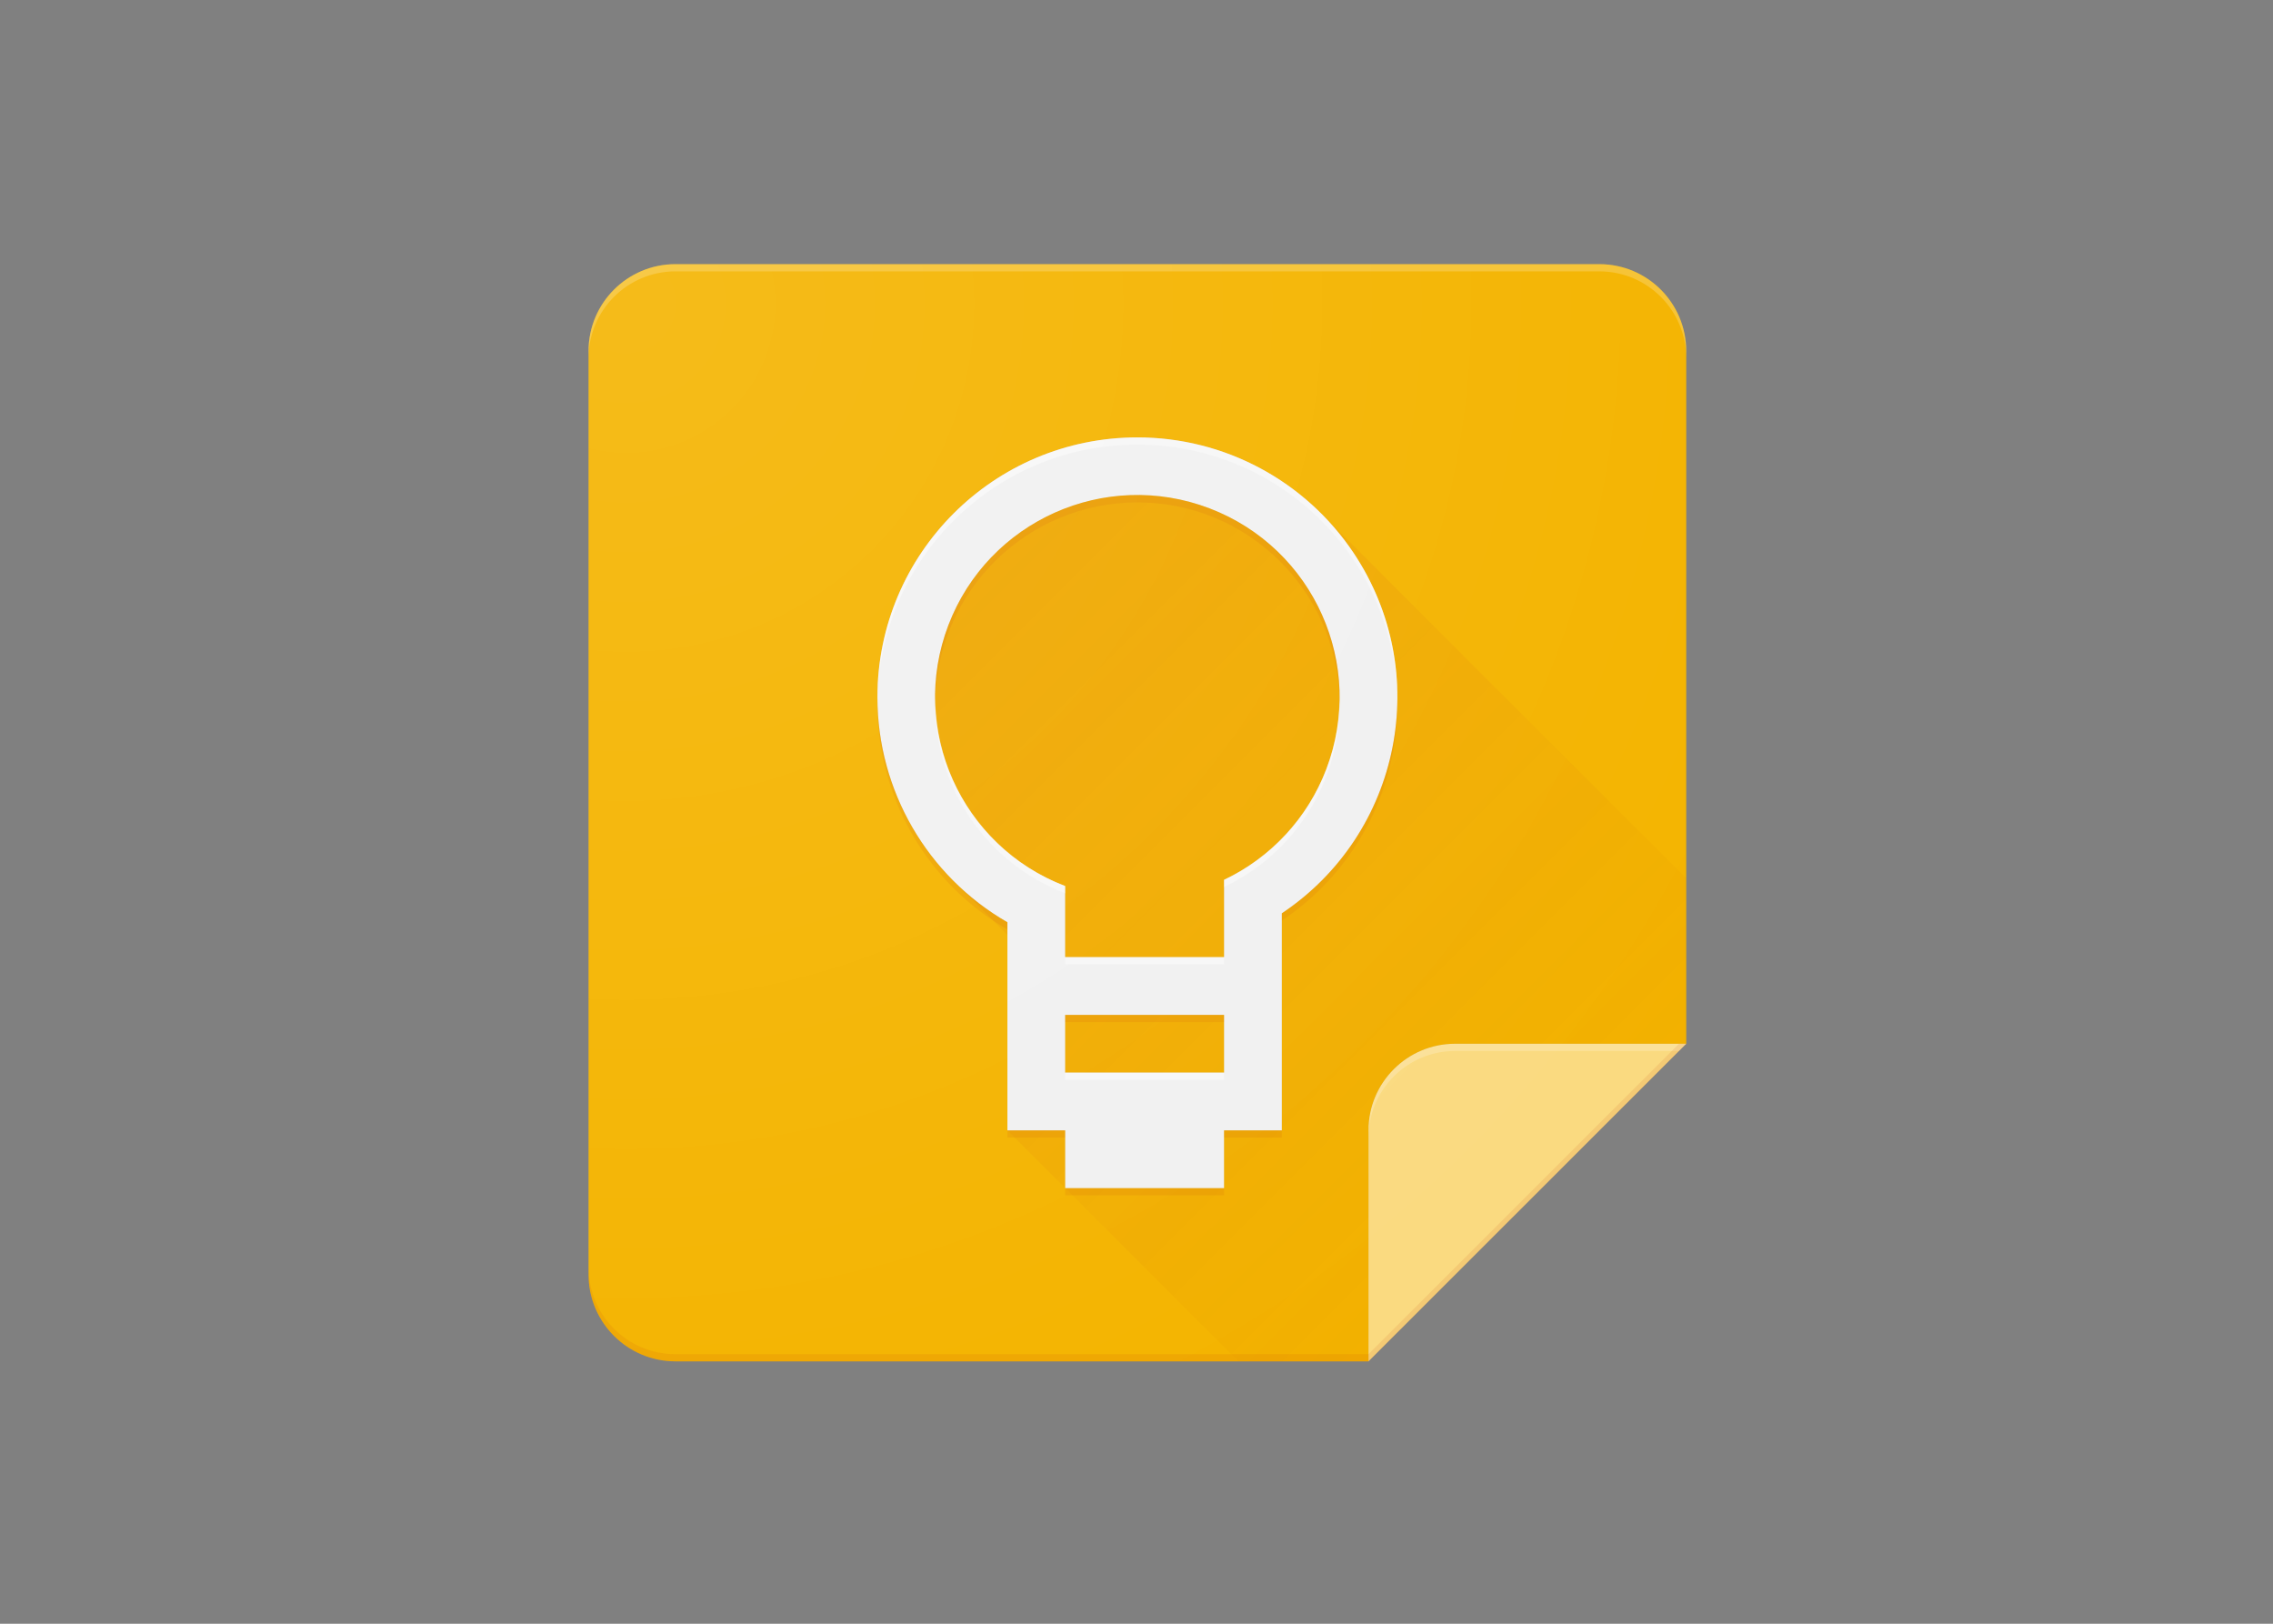 <svg clip-rule="evenodd" fill-rule="evenodd" stroke-linejoin="round" stroke-miterlimit="1.414" viewBox="0 0 560 400" xmlns="http://www.w3.org/2000/svg" xmlns:xlink="http://www.w3.org/1999/xlink"><rect x="0" y="0" width="560" height="400" fill="#808080" stroke="none"/><linearGradient id="a" gradientTransform="matrix(3567.71 3565.73 -3565.73 3567.71 2108.05 2000.36)" gradientUnits="userSpaceOnUse" x1="0" x2="1" y1="0" y2="0"><stop offset="0" stop-color="#bf360c" stop-opacity=".1"/><stop offset="1" stop-color="#bf360c" stop-opacity=".02"/></linearGradient><radialGradient id="b" cx="0" cy="0" gradientTransform="matrix(7685.21 0 0 7680.95 198.984 212.229)" gradientUnits="userSpaceOnUse" r="1"><stop offset="0" stop-color="#fff" stop-opacity=".1"/><stop offset="1" stop-color="#fff" stop-opacity="0"/></radialGradient><g fill-rule="nonzero" transform="matrix(.041 0 0 .041 145 65.073)"><path d="m4686.67 6592.51h-4165.928c-287.249-.84-519.901-233.37-520.742-520.46v-5551.589c.841-287.094 233.493-519.621 520.742-520.461h5554.578c287.25.84 519.9 233.367 520.74 520.461v4163.689l-1128.27 780.69z" fill="#f4b400"/><path d="m2194.06 1496.73c-610.44 609.13-611.23 1597.51-1.77 2207.62l.9.9 323.73 324.42v1174.94l1388.64 1387.9h781.11l1909.39-1908.36v-993.65l-2193.19-2192c-609.46-610.111-1598.38-610.902-2208.81-1.77z" fill="url(#a)"/><path d="m4686.67 6592.51v-1387.9c-.08-287.36 232.94-520.38 520.46-520.46h1388.93z" fill="#3e2723" fill-opacity=".2"/><path d="m4686.67 6592.51v-1387.9c-.08-287.36 232.94-520.38 520.46-520.46h1388.93z" fill="#fada80"/><path d="m5207.13 4684.15c-287.52.08-520.54 233.1-520.46 520.46v43.09c.08-287.37 233.23-520.26 520.74-520.18h1345.25l43.4-43.37h-1388.65c-.09 0-.19 0-.28 0z" fill="#fff" fill-opacity=".2"/><path d="m3298.03 1040.92c-862.69-.1-1562.12 698.78-1562.22 1561.01-.07 557.87 297.7 1073.38 781.11 1352.27v1250.41h347.16v346.98h954.69v-346.98h347.16v-1304.19c717.37-479.02 910.38-1448.57 431.1-2165.55-289.87-433.63-777.22-693.98-1299-693.95zm520.74 3816.72h-954.69v-346.98h954.69zm0-1158.46v464.51h-954.69v-427.21c-627.01-239.4-941.13-941.48-701.61-1568.15 239.53-626.68 941.99-940.63 1569-701.23 627.01 239.39 941.13 941.48 701.6 1568.15-111.63 292.08-331.67 529.89-614.3 663.93z" fill="#3e2723" fill-opacity=".1"/><path d="m3298.03 1040.92c-862.69-.1-1562.12 698.78-1562.22 1561.01-.07 557.87 297.7 1073.38 781.11 1352.27v1250.41h347.16v346.98h954.69v-346.98h347.16v-1304.19c717.37-479.02 910.38-1448.57 431.1-2165.55-289.87-433.63-777.22-693.98-1299-693.95zm520.74 3816.72h-954.69v-346.98h954.69zm0-1158.46v464.51h-954.69v-427.21c-627.01-239.4-941.13-941.48-701.61-1568.15 239.53-626.68 941.99-940.63 1569-701.23 627.01 239.39 941.13 941.48 701.6 1568.15-111.63 292.08-331.67 529.89-614.3 663.93z" fill="#f1f1f1"/><path d="m2864.08 4901.01h954.69v-43.37h-954.69zm0-693.95h954.69v-43.37h-954.69zm0-470.58c-463.97-177.96-772.92-620.18-780.25-1116.82 0 8.67-.86 17.35-.86 26.45.71 503.11 311.16 953.89 781.11 1134.17zm954.69-37.3v43.37c423.65-201.27 693.8-628.04 694.32-1096.87 0-8.67-.43-16.92-.86-25.59-6.85 462.28-275.67 880.6-693.46 1079.09zm-520.74-2658.26c-862.76.07-1562.16 699.09-1562.22 1561.39 0 6.07.43 12.14.43 18.65 13.53-862.09 723.73-1549.99 1586.28-1536.47 843.65 13.22 1524.31 693.7 1537.3 1536.9 0-6.51.44-12.58.44-19.08-.07-862.3-699.47-1561.32-1562.23-1561.39z" fill="#fff" fill-opacity=".4"/><path d="m2516.92 3954.2c-477.44-275.54-774.15-782.26-780.68-1333.24 0 8.24-.43 16.48-.43 24.72-.21 557.81 297.61 1073.27 781.11 1351.9zm347.16 599.84h954.69v-43.38h-954.69zm433.95-3122.77c660.69.73 1199.87 528.64 1214.2 1188.82 0-6.07.86-11.71.86-17.78 0-670.7-544-1214.41-1215.06-1214.41s-1215.06 543.71-1215.06 1214.41c0 5.64.43 11.27.87 16.91 14.69-659.87 553.8-1187.32 1214.19-1187.95zm520.74 3816.71h347.16v-43.37h-347.16zm1041.05-2626.59c-5.78 514.71-265.46 993.37-693.89 1279.03v43.38c434.09-289.43 694.66-776.59 694.32-1298.12 0-8.24-.43-16.05-.43-24.29zm-1995.74 2583.22h-347.16v43.37h347.16zm0 390.35h954.69v-43.37h-954.69z" fill="#bf360c" fill-opacity=".1"/><path d="m6075.32 0h-5554.578c-287.249.84-519.901 233.367-520.742 520.461v43.372c.841-287.094 233.493-519.621 520.742-520.461h5554.578c287.25.84 519.9 233.367 520.74 520.461v-43.372c-.84-287.094-233.49-519.621-520.74-520.461z" fill="#fff" fill-opacity=".2"/><path d="m520.742 6549.14c-287.249-.84-519.901-233.37-520.742-520.46v43.37c.841 287.09 233.493 519.62 520.742 520.46h4165.928l1909.39-1908.36h-43.4l-1865.99 1864.99z" fill="#bf360c" fill-opacity=".1"/><path d="m4686.67 6592.51h-4165.928c-287.249-.84-519.901-233.37-520.742-520.46v-5551.589c.841-287.094 233.493-519.621 520.742-520.461h5554.578c287.25.84 519.9 233.367 520.74 520.461v4163.689z" fill="url(#b)"/></g></svg>